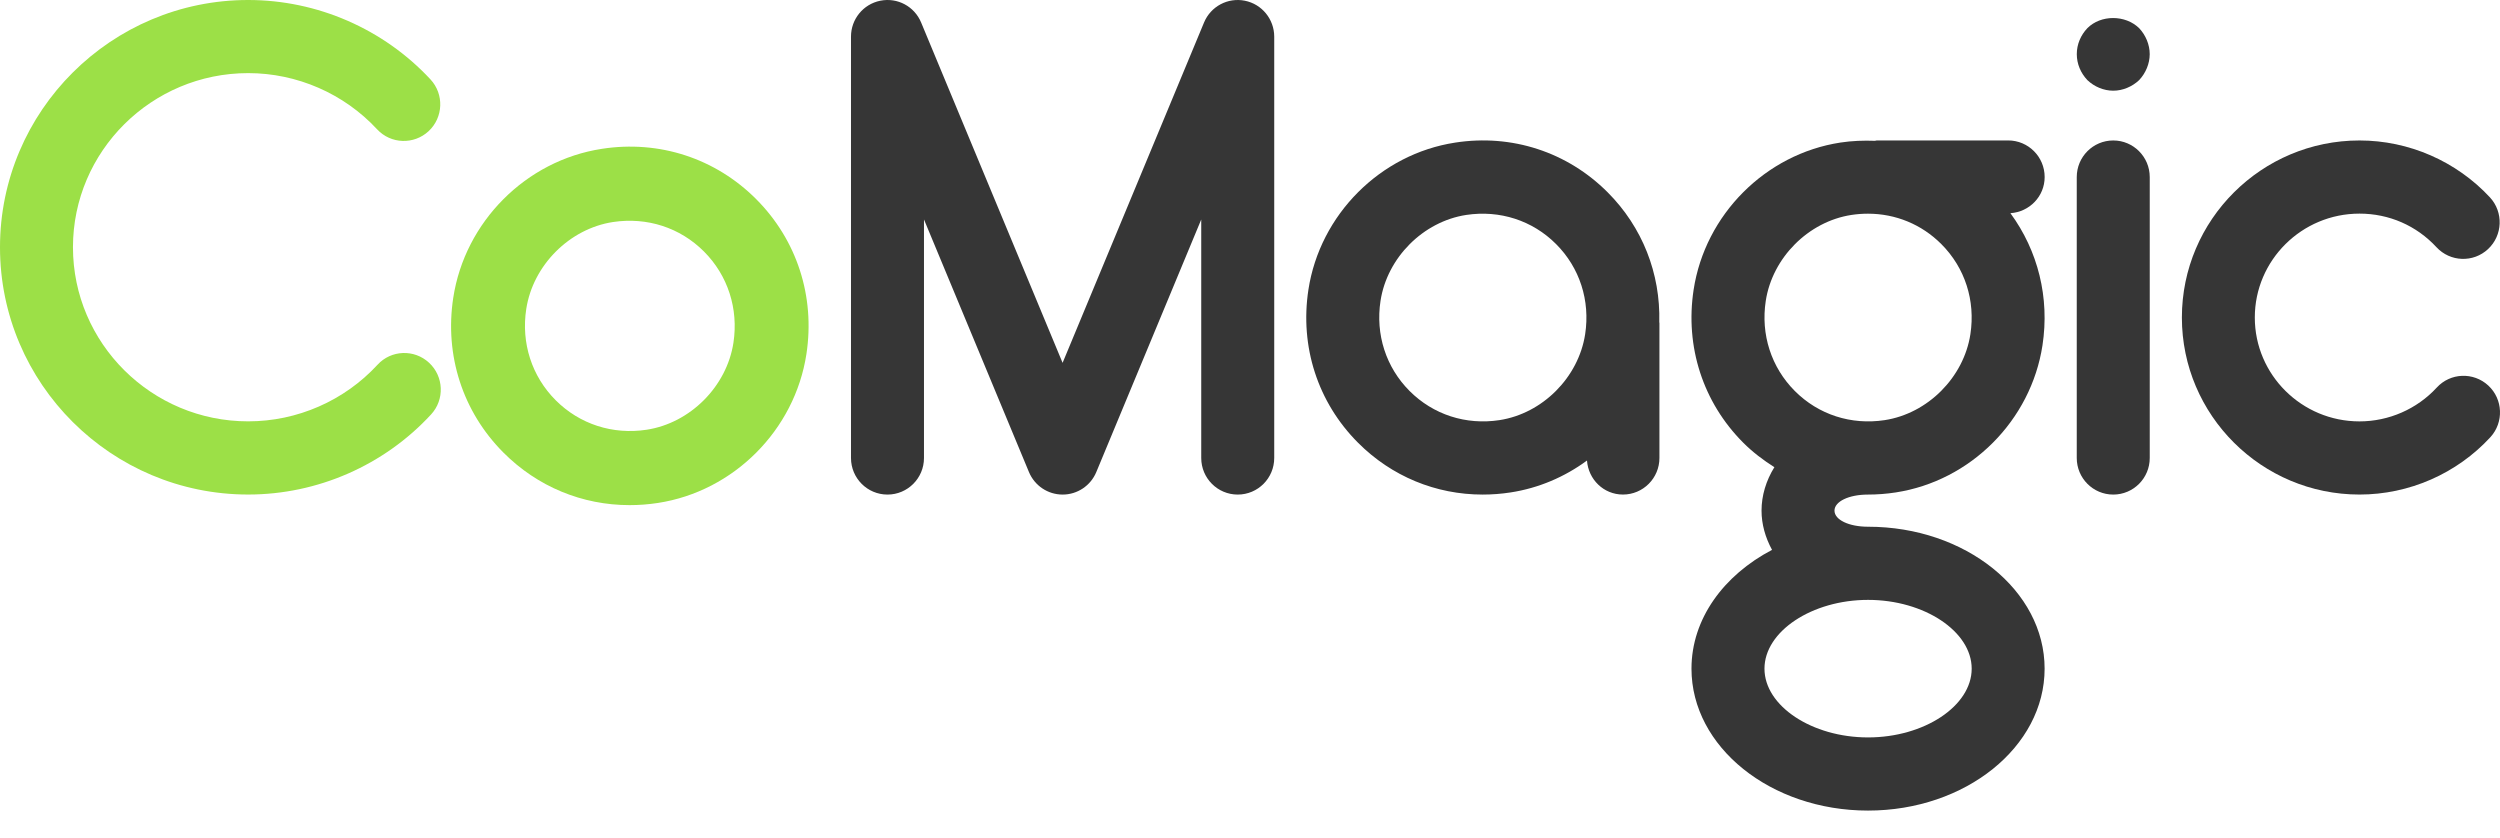 <?xml version="1.0" encoding="UTF-8"?> <svg xmlns="http://www.w3.org/2000/svg" width="194" height="65" viewBox="0 0 194 65" fill="none"> <path d="M29.294 28.306C26.722 31.097 23.068 32.697 19.26 32.697C11.761 32.697 5.662 26.637 5.662 19.187C5.662 11.737 11.761 5.674 19.26 5.674C23.048 5.674 26.693 7.263 29.26 10.031C30.328 11.185 32.118 11.241 33.262 10.178C34.406 9.109 34.471 7.314 33.408 6.165C29.77 2.247 24.615 0 19.26 0C8.64 0 0 8.609 0 19.189C0 29.77 8.64 38.376 19.26 38.376C24.639 38.376 29.812 36.11 33.454 32.158C34.515 31.006 34.442 29.211 33.294 28.148C32.148 27.084 30.352 27.15 29.294 28.306Z" fill="#9CE047"></path> <path d="M163.988 10.9C162.424 10.9 161.156 12.171 161.156 13.74V35.54C161.156 37.108 162.424 38.379 163.988 38.379C165.553 38.379 166.82 37.108 166.82 35.54V13.738C166.818 12.171 165.55 10.9 163.988 10.9Z" fill="#363636"></path> <path d="M161.979 2.186C161.468 2.725 161.159 3.435 161.159 4.201C161.159 4.967 161.47 5.677 161.979 6.216C162.516 6.729 163.251 7.038 163.988 7.038C164.723 7.038 165.46 6.726 165.998 6.216C166.506 5.677 166.818 4.938 166.818 4.201C166.818 3.462 166.506 2.725 165.998 2.186C164.92 1.137 163.025 1.137 161.979 2.186Z" fill="#363636"></path> <path d="M193.09 29.916C191.941 28.855 190.15 28.921 189.09 30.078C187.555 31.744 185.37 32.7 183.095 32.7C178.615 32.7 174.973 29.085 174.973 24.64C174.973 20.192 178.618 16.577 183.095 16.577C185.391 16.577 187.513 17.502 189.07 19.183C190.138 20.334 191.927 20.398 193.072 19.329C194.215 18.261 194.281 16.465 193.219 15.316C190.615 12.511 186.927 10.9 183.097 10.9C175.496 10.9 169.314 17.065 169.314 24.64C169.314 32.215 175.496 38.377 183.097 38.377C186.946 38.377 190.647 36.755 193.253 33.927C194.308 32.776 194.239 30.98 193.09 29.916Z" fill="#363636"></path> <path d="M158.665 13.737C158.665 12.168 157.397 10.898 155.833 10.898H145.641C145.59 10.898 145.548 10.924 145.5 10.927C144.614 10.895 143.716 10.924 142.813 11.063C136.999 11.956 132.315 16.652 131.425 22.483C130.751 26.898 132.152 31.224 135.273 34.351C136.013 35.093 136.833 35.71 137.692 36.254C137.047 37.293 136.695 38.457 136.695 39.625C136.695 40.675 136.989 41.714 137.51 42.67C133.755 44.636 131.259 48.027 131.259 51.889C131.259 57.961 137.405 62.901 144.96 62.901C152.514 62.901 158.662 57.961 158.662 51.889C158.662 45.815 152.514 40.874 144.96 40.874C143.475 40.874 142.356 40.338 142.356 39.625C142.356 38.916 143.468 38.381 144.945 38.379C145.66 38.379 146.383 38.325 147.108 38.213C152.923 37.32 157.606 32.624 158.497 26.793C159.061 23.095 158.151 19.465 156.008 16.543C157.487 16.445 158.665 15.242 158.665 13.737ZM144.962 46.551C149.319 46.551 153.003 48.996 153.003 51.889C153.003 54.782 149.319 57.224 144.962 57.224C140.604 57.224 136.923 54.78 136.923 51.889C136.923 48.998 140.604 46.551 144.962 46.551ZM152.903 25.932C152.39 29.284 149.594 32.087 146.254 32.602C143.648 33 141.11 32.178 139.278 30.341C137.446 28.504 136.624 25.954 137.023 23.346C137.536 19.997 140.332 17.192 143.672 16.679C144.103 16.613 144.531 16.582 144.957 16.582C147.096 16.582 149.12 17.409 150.648 18.943C152.48 20.775 153.302 23.322 152.903 25.932Z" fill="#363636"></path> <path d="M124.755 14.925C121.636 11.798 117.32 10.383 112.921 11.066C107.106 11.959 102.423 16.655 101.532 22.485C100.858 26.901 102.26 31.226 105.381 34.354C107.987 36.969 111.425 38.379 115.055 38.379C115.77 38.379 116.493 38.325 117.218 38.213C119.403 37.879 121.427 37.006 123.15 35.737C123.257 37.208 124.446 38.377 125.94 38.377C127.505 38.377 128.772 37.106 128.772 35.537V25.067C128.772 25.044 128.76 25.025 128.76 25.003C128.86 21.229 127.454 17.628 124.755 14.925ZM123.008 25.933C122.495 29.284 119.7 32.09 116.359 32.602C113.756 33 111.218 32.178 109.384 30.341C107.551 28.504 106.729 25.954 107.128 23.346C107.641 19.997 110.437 17.192 113.778 16.679C116.386 16.287 118.921 17.104 120.753 18.941C122.585 20.775 123.407 23.322 123.008 25.933Z" fill="#363636"></path> <path d="M96.6 0.056C95.277 -0.21 93.951 0.498 93.433 1.747L82.457 28.157L71.48 1.747C70.964 0.498 69.64 -0.212 68.312 0.056C66.988 0.322 66.037 1.486 66.037 2.84V35.54C66.037 37.108 67.304 38.379 68.869 38.379C70.433 38.379 71.701 37.108 71.701 35.54V17.031L79.847 36.632C80.287 37.689 81.316 38.379 82.46 38.379C83.603 38.379 84.632 37.691 85.073 36.632L93.216 17.033V35.54C93.216 37.108 94.484 38.379 96.048 38.379C97.613 38.379 98.88 37.108 98.88 35.54V2.837C98.875 1.486 97.924 0.32 96.6 0.056Z" fill="#363636"></path> <path d="M58.68 15.454C55.523 12.288 51.156 10.856 46.701 11.55C40.815 12.453 36.074 17.207 35.172 23.109C34.49 27.579 35.909 31.957 39.069 35.123C41.706 37.77 45.186 39.198 48.861 39.198C49.585 39.198 50.316 39.143 51.05 39.03C56.937 38.128 61.678 33.372 62.579 27.47C63.261 22.998 61.838 18.62 58.68 15.454ZM56.915 26.596C56.395 29.989 53.563 32.829 50.181 33.347C47.548 33.75 44.977 32.918 43.12 31.058C41.265 29.199 40.433 26.618 40.837 23.978C41.356 20.588 44.186 17.748 47.568 17.229C50.211 16.832 52.772 17.659 54.629 19.518C56.483 21.375 57.316 23.956 56.915 26.596Z" fill="#9CE047"></path> </svg> 